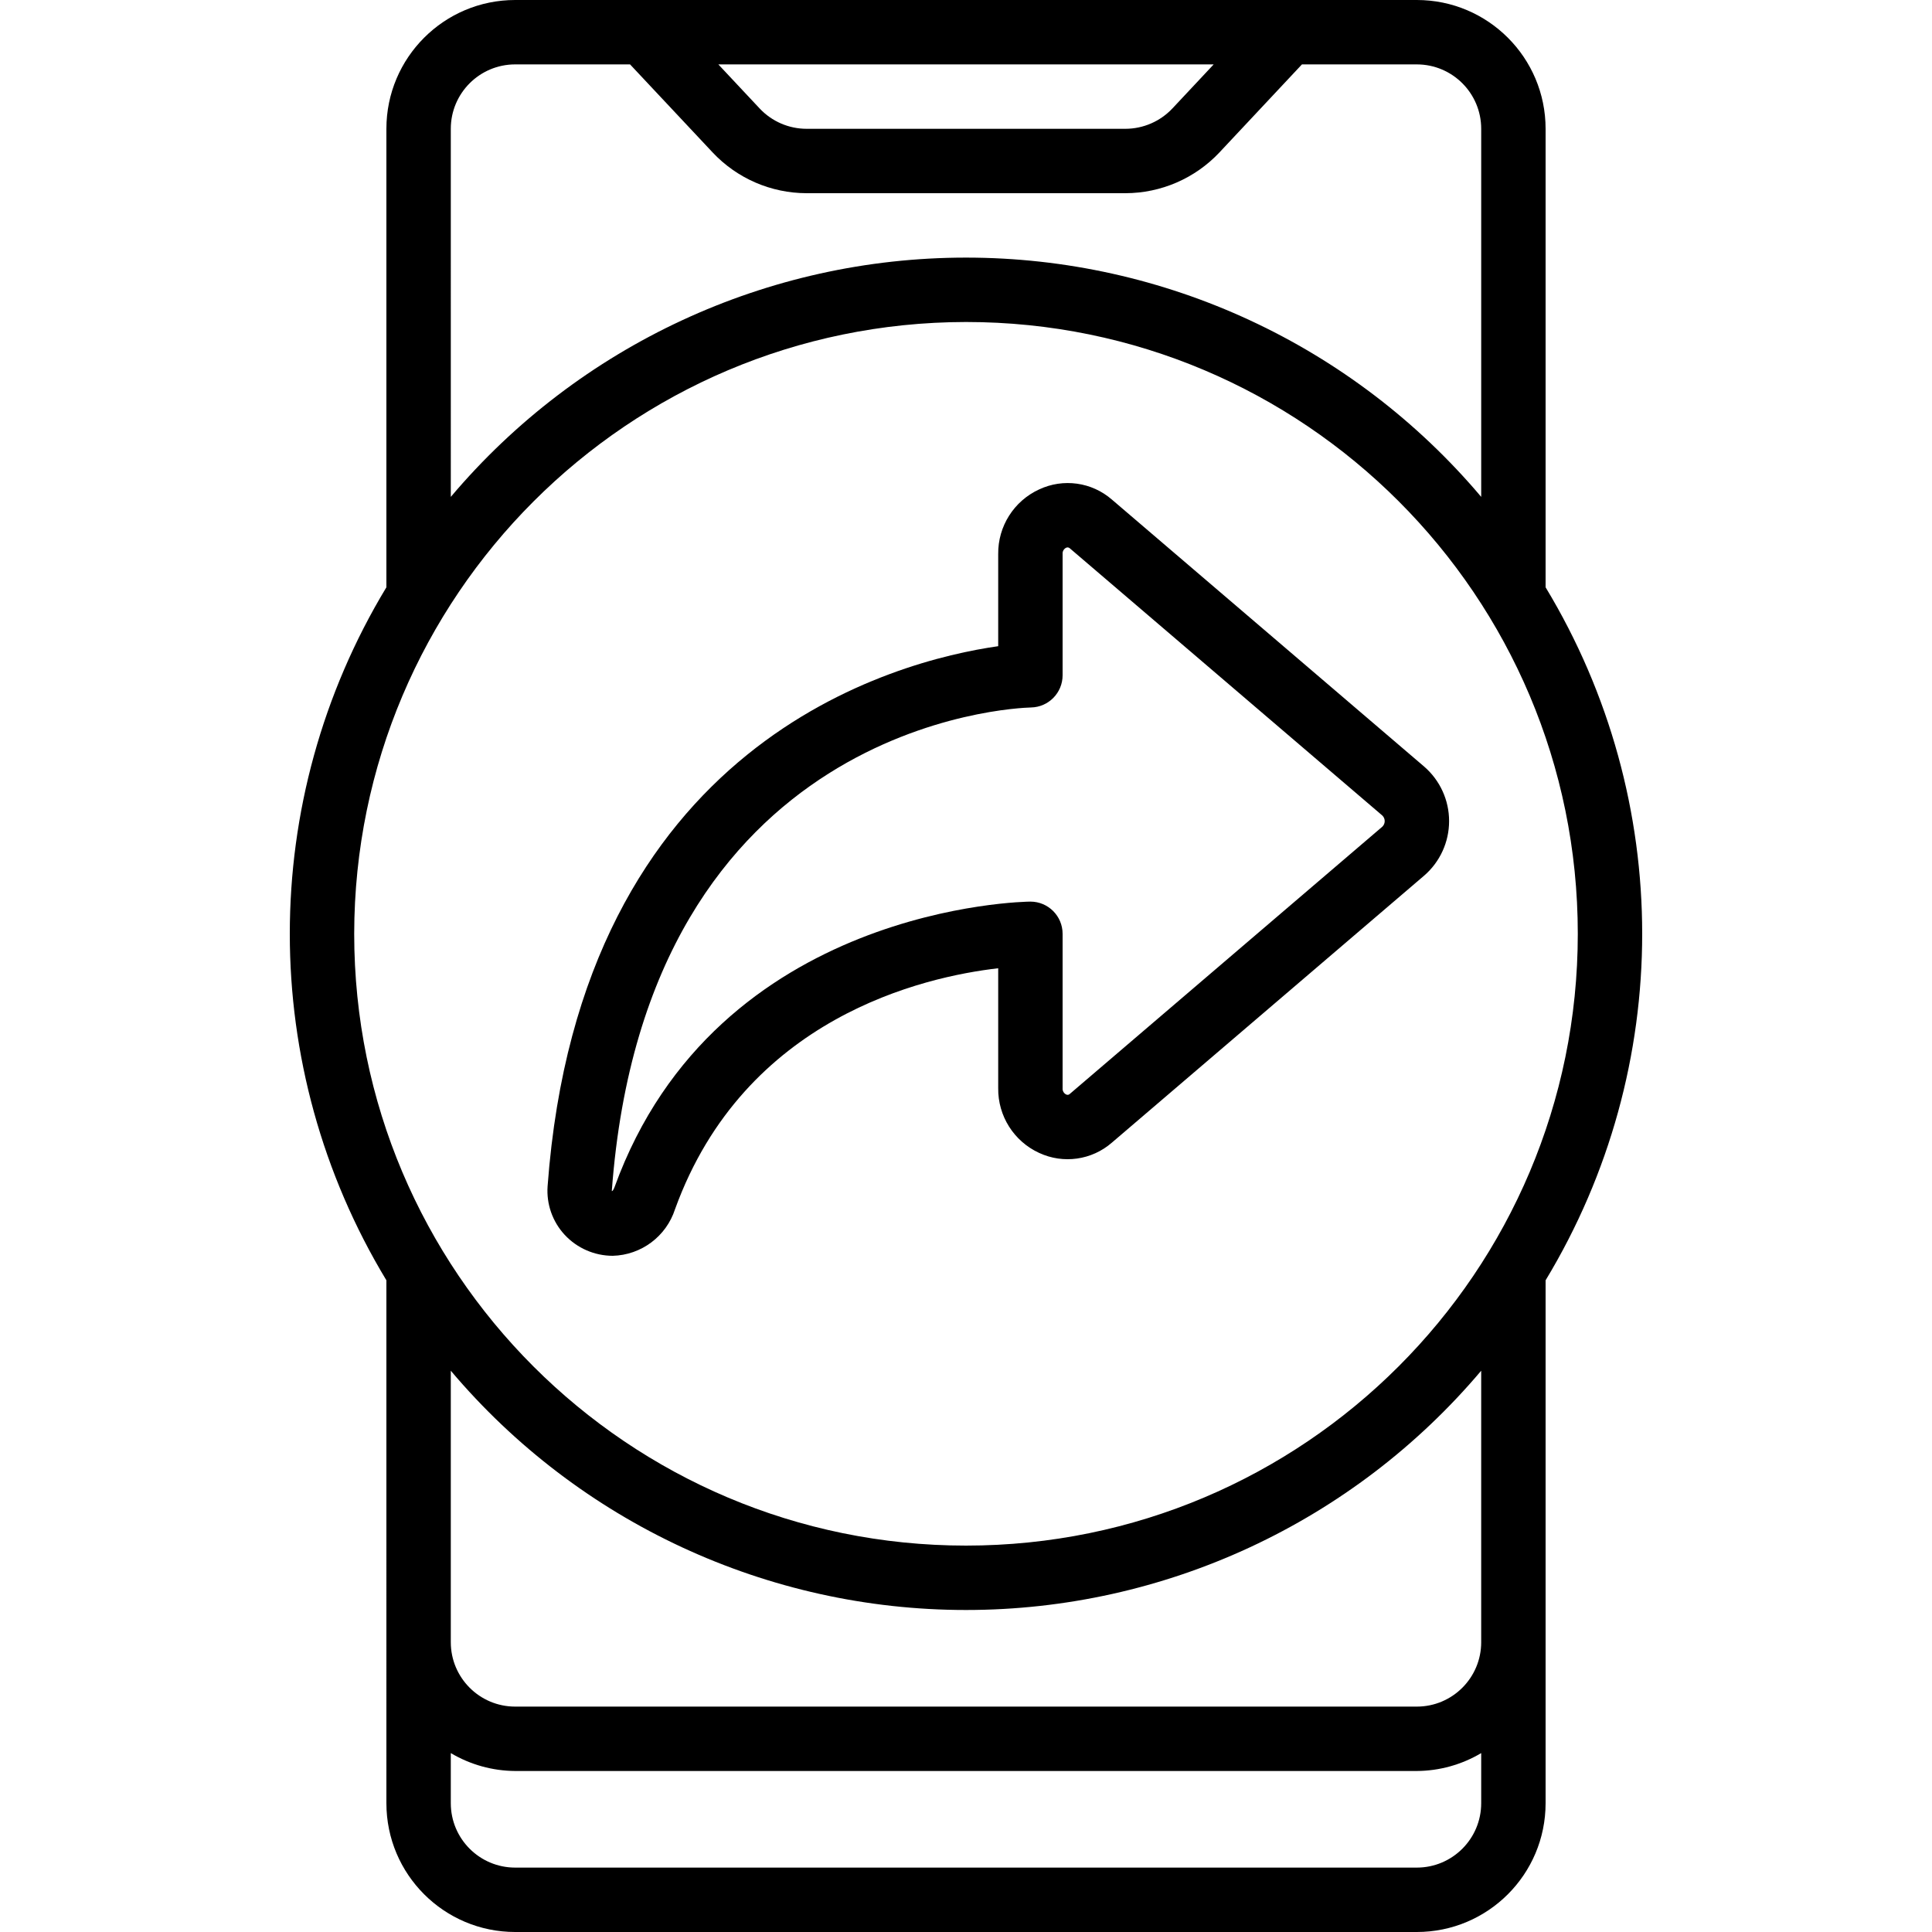 <svg id="Capa_1" enable-background="new 0 0 512 512" height="65" viewBox="0 0 512 512" width="65" xmlns="http://www.w3.org/2000/svg">
    <g>
        <g id="Page-1_13_">
            <g id="_x30_14---Reply-Notification">
                <path id="Shape_32_" d="m102.4 477.867c0 18.851 15.282 34.133 34.133 34.133h238.933c18.851 0 34.133-15.282 34.133-34.133v-138.573c34.133-56.46 34.133-127.194 0-183.654v-121.507c.001-18.851-15.281-34.133-34.132-34.133h-238.934c-18.851 0-34.133 15.282-34.133 34.133v121.506c-34.133 56.46-34.133 127.194 0 183.654zm273.067 17.066h-238.934c-9.426 0-17.067-7.641-17.067-17.067v-13.278c5.166 3.071 11.057 4.709 17.067 4.745h238.933c6.01-.035 11.901-1.673 17.067-4.745v13.278c0 9.426-7.641 17.067-17.066 17.067zm17.066-59.733c0 9.426-7.641 17.067-17.067 17.067h-238.933c-9.426 0-17.067-7.641-17.067-17.067v-71.945c33.953 40.211 83.905 63.41 136.533 63.41s102.58-23.199 136.533-63.41v71.945zm-70.895-418.133-10.94 11.674c-3.233 3.436-7.74 5.387-12.459 5.393h-84.48c-4.717 0-9.224-1.952-12.45-5.393l-10.94-11.674zm-202.171 17.066c0-9.426 7.641-17.067 17.067-17.067h30.438l21.888 23.339c6.458 6.876 15.467 10.781 24.9 10.795h84.48c9.433-.018 18.442-3.919 24.909-10.786l21.879-23.347h30.438c9.426 0 17.067 7.641 17.067 17.067v97.545c-33.953-40.212-83.905-63.411-136.533-63.411s-102.58 23.199-136.533 63.41zm136.533 51.2c89.544 0 162.133 72.59 162.133 162.133s-72.589 162.134-162.133 162.134-162.133-72.59-162.133-162.133c.098-89.503 72.63-162.035 162.133-162.134z"/>
                <path id="Shape_31_" d="m162.372 332.8c7.572-.193 14.196-5.147 16.521-12.356 18.441-50.884 66.014-61.594 85.641-63.846v31.778c-.093 7.356 4.154 14.078 10.837 17.152 6.404 2.987 13.967 1.92 19.294-2.722l82.773-70.775c4.184-3.627 6.588-8.892 6.588-14.43s-2.404-10.802-6.588-14.43l-82.773-70.775c-5.331-4.639-12.898-5.694-19.294-2.688-6.672 3.069-10.917 9.774-10.837 17.118v24.422c-27.034 3.857-110.711 25.284-119.415 143.113-.338 4.741 1.306 9.41 4.54 12.894 3.286 3.528 7.89 5.537 12.713 5.545zm110.857-145.314c4.649-.088 8.372-3.883 8.371-8.533v-32.128c-.059-.683.298-1.336.905-1.655.134-.062.279-.096.427-.102.242.014.47.118.64.29l82.773 70.775c.394.387.616.916.616 1.468s-.222 1.081-.616 1.468l-82.773 70.775c-.265.309-.712.388-1.067.188-.607-.32-.963-.972-.905-1.655v-40.909c0-4.713-3.82-8.533-8.533-8.533-.853 0-83.098.853-110.217 75.691-.282.785-.623 1.126-.717.998 9.182-124.238 106.966-128.036 111.096-128.138z"/>
            </g>
        </g>
    </g>
</svg>